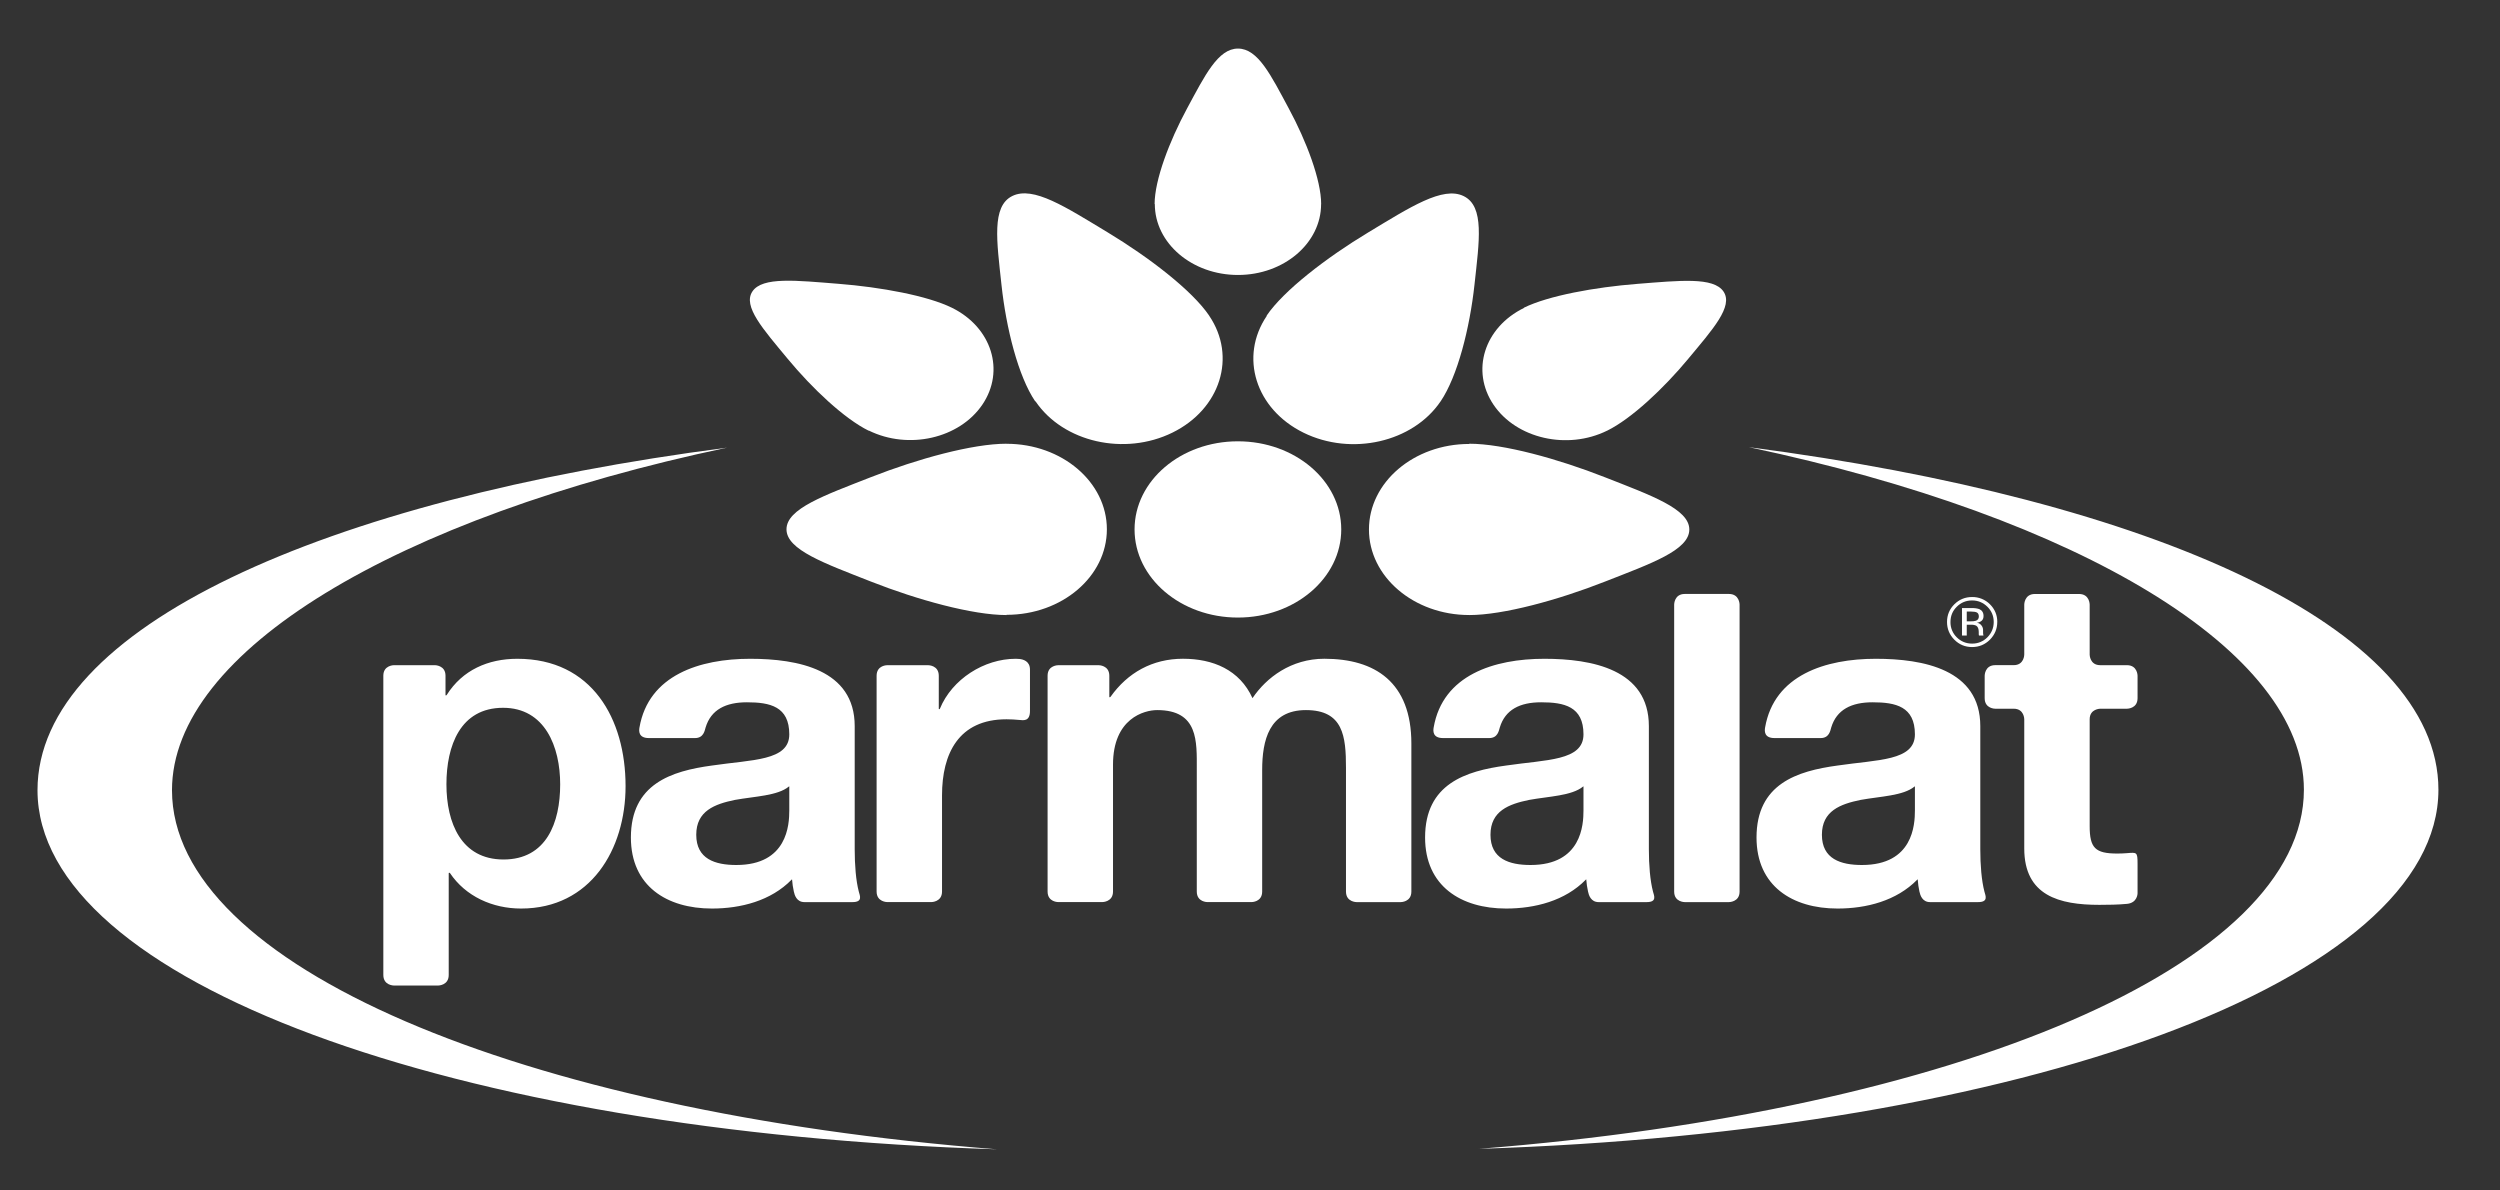 <?xml version="1.0" encoding="UTF-8"?>
<svg xmlns="http://www.w3.org/2000/svg" width="84" height="40" viewBox="0 0 84 40" fill="none">
  <rect x="0" y="0" width="84" height="40" fill="#333333" stroke="none"/>
  <path fill-rule="evenodd" clip-rule="evenodd" d="M33.502 38.617C17.436 37.353 5.779 32.428 5.779 26.551C5.779 21.894 13.302 17.389 24.43 15.041C10.886 16.802 1.26 21.09 1.26 26.551C1.26 32.964 15.239 38.041 33.503 38.617M49.688 38.601C65.755 37.337 77.411 32.412 77.411 26.535C77.411 21.878 69.888 17.374 58.761 15.025C72.304 16.785 81.931 21.075 81.931 26.535C81.931 32.947 67.951 38.025 49.688 38.601Z" fill="white"></path>
  <path fill-rule="evenodd" clip-rule="evenodd" d="M45.066 17.789C45.066 19.424 43.51 20.75 41.593 20.75C39.675 20.75 38.121 19.424 38.121 17.789C38.121 16.154 39.675 14.828 41.593 14.828C43.511 14.828 45.066 16.154 45.066 17.789" fill="white"></path>
  <path fill-rule="evenodd" clip-rule="evenodd" d="M43.3 3.639C42.705 2.534 42.271 1.632 41.596 1.632C40.925 1.632 40.485 2.534 39.888 3.639C39.29 4.744 38.795 6.05 38.795 6.857H38.802C38.802 8.172 40.053 9.239 41.596 9.239C43.138 9.239 44.389 8.172 44.389 6.857H44.391C44.391 6.05 43.897 4.743 43.3 3.639Z" fill="white"></path>
  <path fill-rule="evenodd" clip-rule="evenodd" d="M28.173 9.536C26.753 9.424 25.619 9.292 25.282 9.791C24.946 10.287 25.644 11.063 26.466 12.056C27.289 13.05 28.368 14.068 29.188 14.472L29.192 14.467C30.527 15.124 32.236 14.734 33.008 13.595C33.779 12.456 33.321 10.999 31.985 10.341C31.166 9.937 29.593 9.647 28.173 9.536Z" fill="white"></path>
  <path fill-rule="evenodd" clip-rule="evenodd" d="M56.723 12.058C57.547 11.067 58.247 10.294 57.91 9.796C57.574 9.3 56.437 9.427 55.017 9.538C53.595 9.649 52.021 9.936 51.202 10.34L51.206 10.346C49.869 11.003 49.412 12.459 50.183 13.6C50.953 14.738 52.663 15.129 53.998 14.471V14.472C54.819 14.068 55.899 13.051 56.723 12.059" fill="white"></path>
  <path fill-rule="evenodd" clip-rule="evenodd" d="M48.404 13.487C48.975 12.644 49.384 11.025 49.543 9.564C49.701 8.103 49.887 6.937 49.181 6.59C48.48 6.244 47.381 6.961 45.975 7.808C44.57 8.655 43.127 9.765 42.557 10.608L42.565 10.612C41.634 11.987 42.186 13.745 43.799 14.539C45.41 15.331 47.472 14.861 48.403 13.487V13.486L48.404 13.487ZM40.63 10.608C40.06 9.765 38.62 8.654 37.215 7.806C35.81 6.959 34.719 6.239 34.013 6.586C33.312 6.932 33.492 8.101 33.649 9.563C33.805 11.024 34.212 12.644 34.784 13.487L34.792 13.482C35.722 14.858 37.784 15.329 39.396 14.535C41.007 13.742 41.561 11.983 40.629 10.609L40.63 10.608ZM33.82 14.909C32.678 14.909 30.83 15.417 29.267 16.031C27.704 16.644 26.426 17.09 26.426 17.785C26.426 18.475 27.704 18.927 29.267 19.542C30.83 20.157 32.678 20.666 33.82 20.666V20.658C35.682 20.658 37.191 19.372 37.191 17.785C37.191 16.197 35.682 14.911 33.82 14.911V14.909ZM49.367 20.666C50.509 20.666 52.358 20.159 53.921 19.544C55.484 18.931 56.761 18.486 56.761 17.791C56.761 17.1 55.484 16.648 53.921 16.034C52.358 15.419 50.51 14.909 49.368 14.909V14.917C47.506 14.917 45.997 16.203 45.997 17.791C45.997 19.378 47.506 20.665 49.367 20.665V20.666Z" fill="white"></path>
  <path fill-rule="evenodd" clip-rule="evenodd" d="M18.822 26.354C18.822 25.091 18.311 23.782 16.903 23.782C15.464 23.782 15 25.061 15 26.354C15 27.647 15.496 28.879 16.918 28.879C18.357 28.879 18.822 27.647 18.822 26.354ZM12.88 32.758V22.703C12.88 22.349 13.237 22.35 13.237 22.35H14.613C14.613 22.35 14.969 22.351 14.969 22.703V23.351C14.969 23.368 14.984 23.367 14.984 23.367C14.996 23.367 15.007 23.355 15.011 23.349C15.538 22.514 16.399 22.135 17.383 22.135C19.89 22.135 21.019 24.152 21.019 26.415C21.019 28.54 19.843 30.527 17.507 30.527C16.548 30.527 15.644 30.119 15.118 29.334C15.118 29.334 15.114 29.326 15.101 29.326H15.092C15.092 29.326 15.077 29.324 15.077 29.343V32.76C15.077 33.114 14.721 33.114 14.721 33.114H13.237C13.237 33.114 12.88 33.116 12.88 32.758ZM26.52 26.431C26.52 26.413 26.509 26.426 26.503 26.43C26.125 26.739 25.365 26.756 24.694 26.877C24.013 27.017 23.394 27.247 23.394 28.048C23.394 28.863 24.028 29.064 24.74 29.064C26.458 29.064 26.52 27.709 26.52 27.231V26.431ZM23.353 24.799H21.802C21.448 24.799 21.466 24.557 21.486 24.444C21.791 22.679 23.518 22.135 25.205 22.135C26.799 22.135 28.718 22.489 28.718 24.398V28.54C28.718 29.062 28.758 29.586 28.856 29.959C28.894 30.101 28.995 30.311 28.64 30.311H27.03C26.767 30.311 26.699 30.078 26.673 29.957C26.643 29.825 26.624 29.691 26.614 29.557C26.614 29.539 26.603 29.551 26.598 29.557C25.902 30.269 24.889 30.527 23.921 30.527C22.405 30.527 21.198 29.772 21.198 28.14C21.198 26.338 22.559 25.907 23.921 25.722C25.267 25.522 26.52 25.569 26.52 24.675C26.52 23.736 25.87 23.597 25.097 23.597C24.387 23.597 23.89 23.842 23.708 24.444C23.677 24.551 23.64 24.799 23.353 24.799ZM53.205 26.431C53.205 26.413 53.194 26.426 53.189 26.43C52.811 26.739 52.05 26.756 51.38 26.877C50.699 27.017 50.08 27.247 50.08 28.048C50.08 28.863 50.714 29.064 51.426 29.064C53.143 29.064 53.205 27.709 53.205 27.231V26.431ZM50.038 24.799H48.486C48.133 24.799 48.151 24.557 48.171 24.444C48.475 22.679 50.203 22.135 51.89 22.135C53.484 22.135 55.402 22.489 55.402 24.398V28.54C55.402 29.062 55.443 29.586 55.541 29.959C55.58 30.101 55.681 30.311 55.325 30.311H53.715C53.453 30.311 53.383 30.078 53.358 29.957C53.328 29.825 53.309 29.691 53.299 29.557C53.299 29.539 53.288 29.551 53.283 29.557C52.587 30.269 51.574 30.527 50.605 30.527C49.089 30.527 47.883 29.772 47.883 28.14C47.883 26.338 49.244 25.907 50.605 25.722C51.952 25.522 53.205 25.569 53.205 24.675C53.205 23.736 52.555 23.597 51.782 23.597C51.072 23.597 50.575 23.842 50.393 24.444C50.361 24.551 50.325 24.799 50.038 24.799ZM64.341 26.431C64.341 26.413 64.33 26.426 64.325 26.43C63.947 26.739 63.187 26.756 62.516 26.877C61.835 27.017 61.216 27.247 61.216 28.048C61.216 28.863 61.85 29.064 62.562 29.064C64.28 29.064 64.341 27.709 64.341 27.231V26.431ZM61.174 24.799H59.623C59.269 24.799 59.288 24.557 59.307 24.444C59.612 22.679 61.34 22.135 63.026 22.135C64.62 22.135 66.538 22.489 66.538 24.398V28.54C66.538 29.062 66.579 29.586 66.677 29.959C66.715 30.101 66.817 30.311 66.461 30.311H64.851C64.588 30.311 64.52 30.078 64.493 29.957C64.464 29.825 64.445 29.691 64.436 29.557C64.436 29.539 64.424 29.551 64.419 29.557C63.723 30.269 62.71 30.527 61.742 30.527C60.225 30.527 59.019 29.772 59.019 28.14C59.019 26.338 60.38 25.907 61.742 25.722C63.088 25.522 64.341 25.569 64.341 24.675C64.341 23.736 63.692 23.597 62.918 23.597C62.209 23.597 61.711 23.842 61.529 24.444C61.498 24.551 61.462 24.799 61.174 24.799ZM29.454 29.956V22.706C29.454 22.349 29.808 22.351 29.808 22.351H31.187C31.187 22.351 31.543 22.349 31.543 22.706V23.814C31.543 23.828 31.558 23.829 31.558 23.829C31.569 23.829 31.579 23.818 31.581 23.812C31.988 22.82 33.066 22.135 34.127 22.135C34.166 22.135 34.206 22.137 34.247 22.141C34.371 22.152 34.607 22.21 34.607 22.497V23.89C34.607 24.246 34.384 24.203 34.249 24.19C34.106 24.176 33.962 24.169 33.818 24.168C32.208 24.168 31.652 25.323 31.652 26.724V29.956C31.652 30.31 31.295 30.31 31.295 30.31H29.811C29.811 30.31 29.454 30.31 29.454 29.956ZM35.199 29.956V22.703C35.199 22.349 35.557 22.351 35.557 22.351H36.916C36.916 22.351 37.273 22.349 37.273 22.705V23.413C37.273 23.428 37.287 23.428 37.287 23.428C37.305 23.428 37.313 23.415 37.317 23.409C37.889 22.604 38.72 22.134 39.748 22.134C40.754 22.134 41.651 22.504 42.084 23.458C42.549 22.765 43.384 22.134 44.498 22.134C46.2 22.134 47.422 22.919 47.422 24.983V29.957C47.422 30.312 47.066 30.311 47.066 30.311H45.582C45.582 30.311 45.225 30.313 45.225 29.957V25.799C45.225 24.736 45.133 23.859 43.879 23.859C42.641 23.859 42.409 24.876 42.409 25.877V29.956C42.409 30.313 42.053 30.31 42.053 30.31H40.568C40.568 30.31 40.212 30.313 40.212 29.956V25.845C40.212 24.921 40.274 23.859 38.881 23.859C38.448 23.859 37.397 24.135 37.397 25.692V29.956C37.397 30.309 37.04 30.31 37.04 30.31H35.556C35.556 30.31 35.199 30.313 35.199 29.956ZM56.252 29.956V20.312C56.252 20.312 56.252 19.957 56.608 19.957H58.093C58.449 19.957 58.45 20.312 58.45 20.312V29.958C58.45 30.311 58.093 30.311 58.093 30.311H56.608C56.608 30.311 56.252 30.313 56.252 29.958M70.213 20.314V21.995C70.213 21.995 70.213 22.35 70.569 22.35H71.465C71.821 22.35 71.822 22.703 71.822 22.703V23.459C71.822 23.816 71.465 23.813 71.465 23.813H70.569C70.569 23.813 70.213 23.814 70.213 24.168V27.756C70.213 28.493 70.399 28.679 71.141 28.679C71.251 28.679 71.359 28.675 71.466 28.666C71.795 28.64 71.822 28.622 71.822 29.021V30.015C71.822 30.015 71.823 30.337 71.466 30.37C71.169 30.398 70.842 30.403 70.538 30.403C69.191 30.403 68.015 30.096 68.015 28.51V24.168C68.015 24.168 68.017 23.813 67.659 23.813H67.04C67.04 23.813 66.685 23.816 66.685 23.459V22.703C66.685 22.703 66.685 22.349 67.04 22.349H67.66C68.015 22.349 68.015 21.994 68.015 21.994V20.313C68.015 20.313 68.016 19.958 68.372 19.958H69.857C70.214 19.958 70.213 20.314 70.213 20.314ZM65.923 20.433V21.355H66.083V20.991H66.215C66.277 20.987 66.34 20.997 66.398 21.021C66.456 21.055 66.486 21.126 66.486 21.233V21.307L66.489 21.336C66.489 21.339 66.492 21.342 66.492 21.346C66.493 21.348 66.493 21.352 66.494 21.355H66.647L66.642 21.343C66.636 21.329 66.633 21.314 66.633 21.298C66.631 21.272 66.631 21.248 66.631 21.228V21.159C66.629 21.107 66.611 21.058 66.579 21.017C66.561 20.991 66.537 20.97 66.51 20.954C66.484 20.938 66.454 20.929 66.422 20.925C66.469 20.92 66.515 20.904 66.555 20.879C66.615 20.843 66.647 20.784 66.647 20.699C66.647 20.583 66.597 20.507 66.502 20.465C66.42 20.439 66.335 20.428 66.249 20.432H65.923L65.923 20.433ZM66.489 20.715C66.489 20.784 66.456 20.833 66.392 20.856C66.34 20.872 66.286 20.879 66.233 20.876H66.083V20.548H66.226C66.317 20.548 66.384 20.559 66.426 20.581C66.467 20.605 66.489 20.649 66.489 20.715ZM67.109 20.897C67.109 20.665 67.026 20.467 66.861 20.302C66.783 20.224 66.689 20.162 66.586 20.12C66.483 20.079 66.373 20.058 66.262 20.06C66.03 20.06 65.833 20.141 65.668 20.302C65.502 20.467 65.42 20.665 65.42 20.897C65.42 21.13 65.502 21.328 65.665 21.493C65.829 21.658 66.028 21.741 66.262 21.741C66.497 21.741 66.696 21.658 66.862 21.493C67.025 21.326 67.108 21.129 67.108 20.897L67.109 20.897ZM66.261 20.175C66.463 20.175 66.633 20.246 66.777 20.387C66.917 20.527 66.989 20.697 66.989 20.899C66.989 21.099 66.917 21.27 66.777 21.413C66.71 21.481 66.629 21.535 66.541 21.572C66.452 21.608 66.357 21.627 66.261 21.625C66.059 21.625 65.887 21.553 65.746 21.413C65.678 21.346 65.624 21.266 65.588 21.177C65.552 21.089 65.534 20.995 65.536 20.899C65.536 20.697 65.605 20.527 65.747 20.387C65.888 20.246 66.06 20.175 66.261 20.175Z" fill="white"></path>
</svg>
